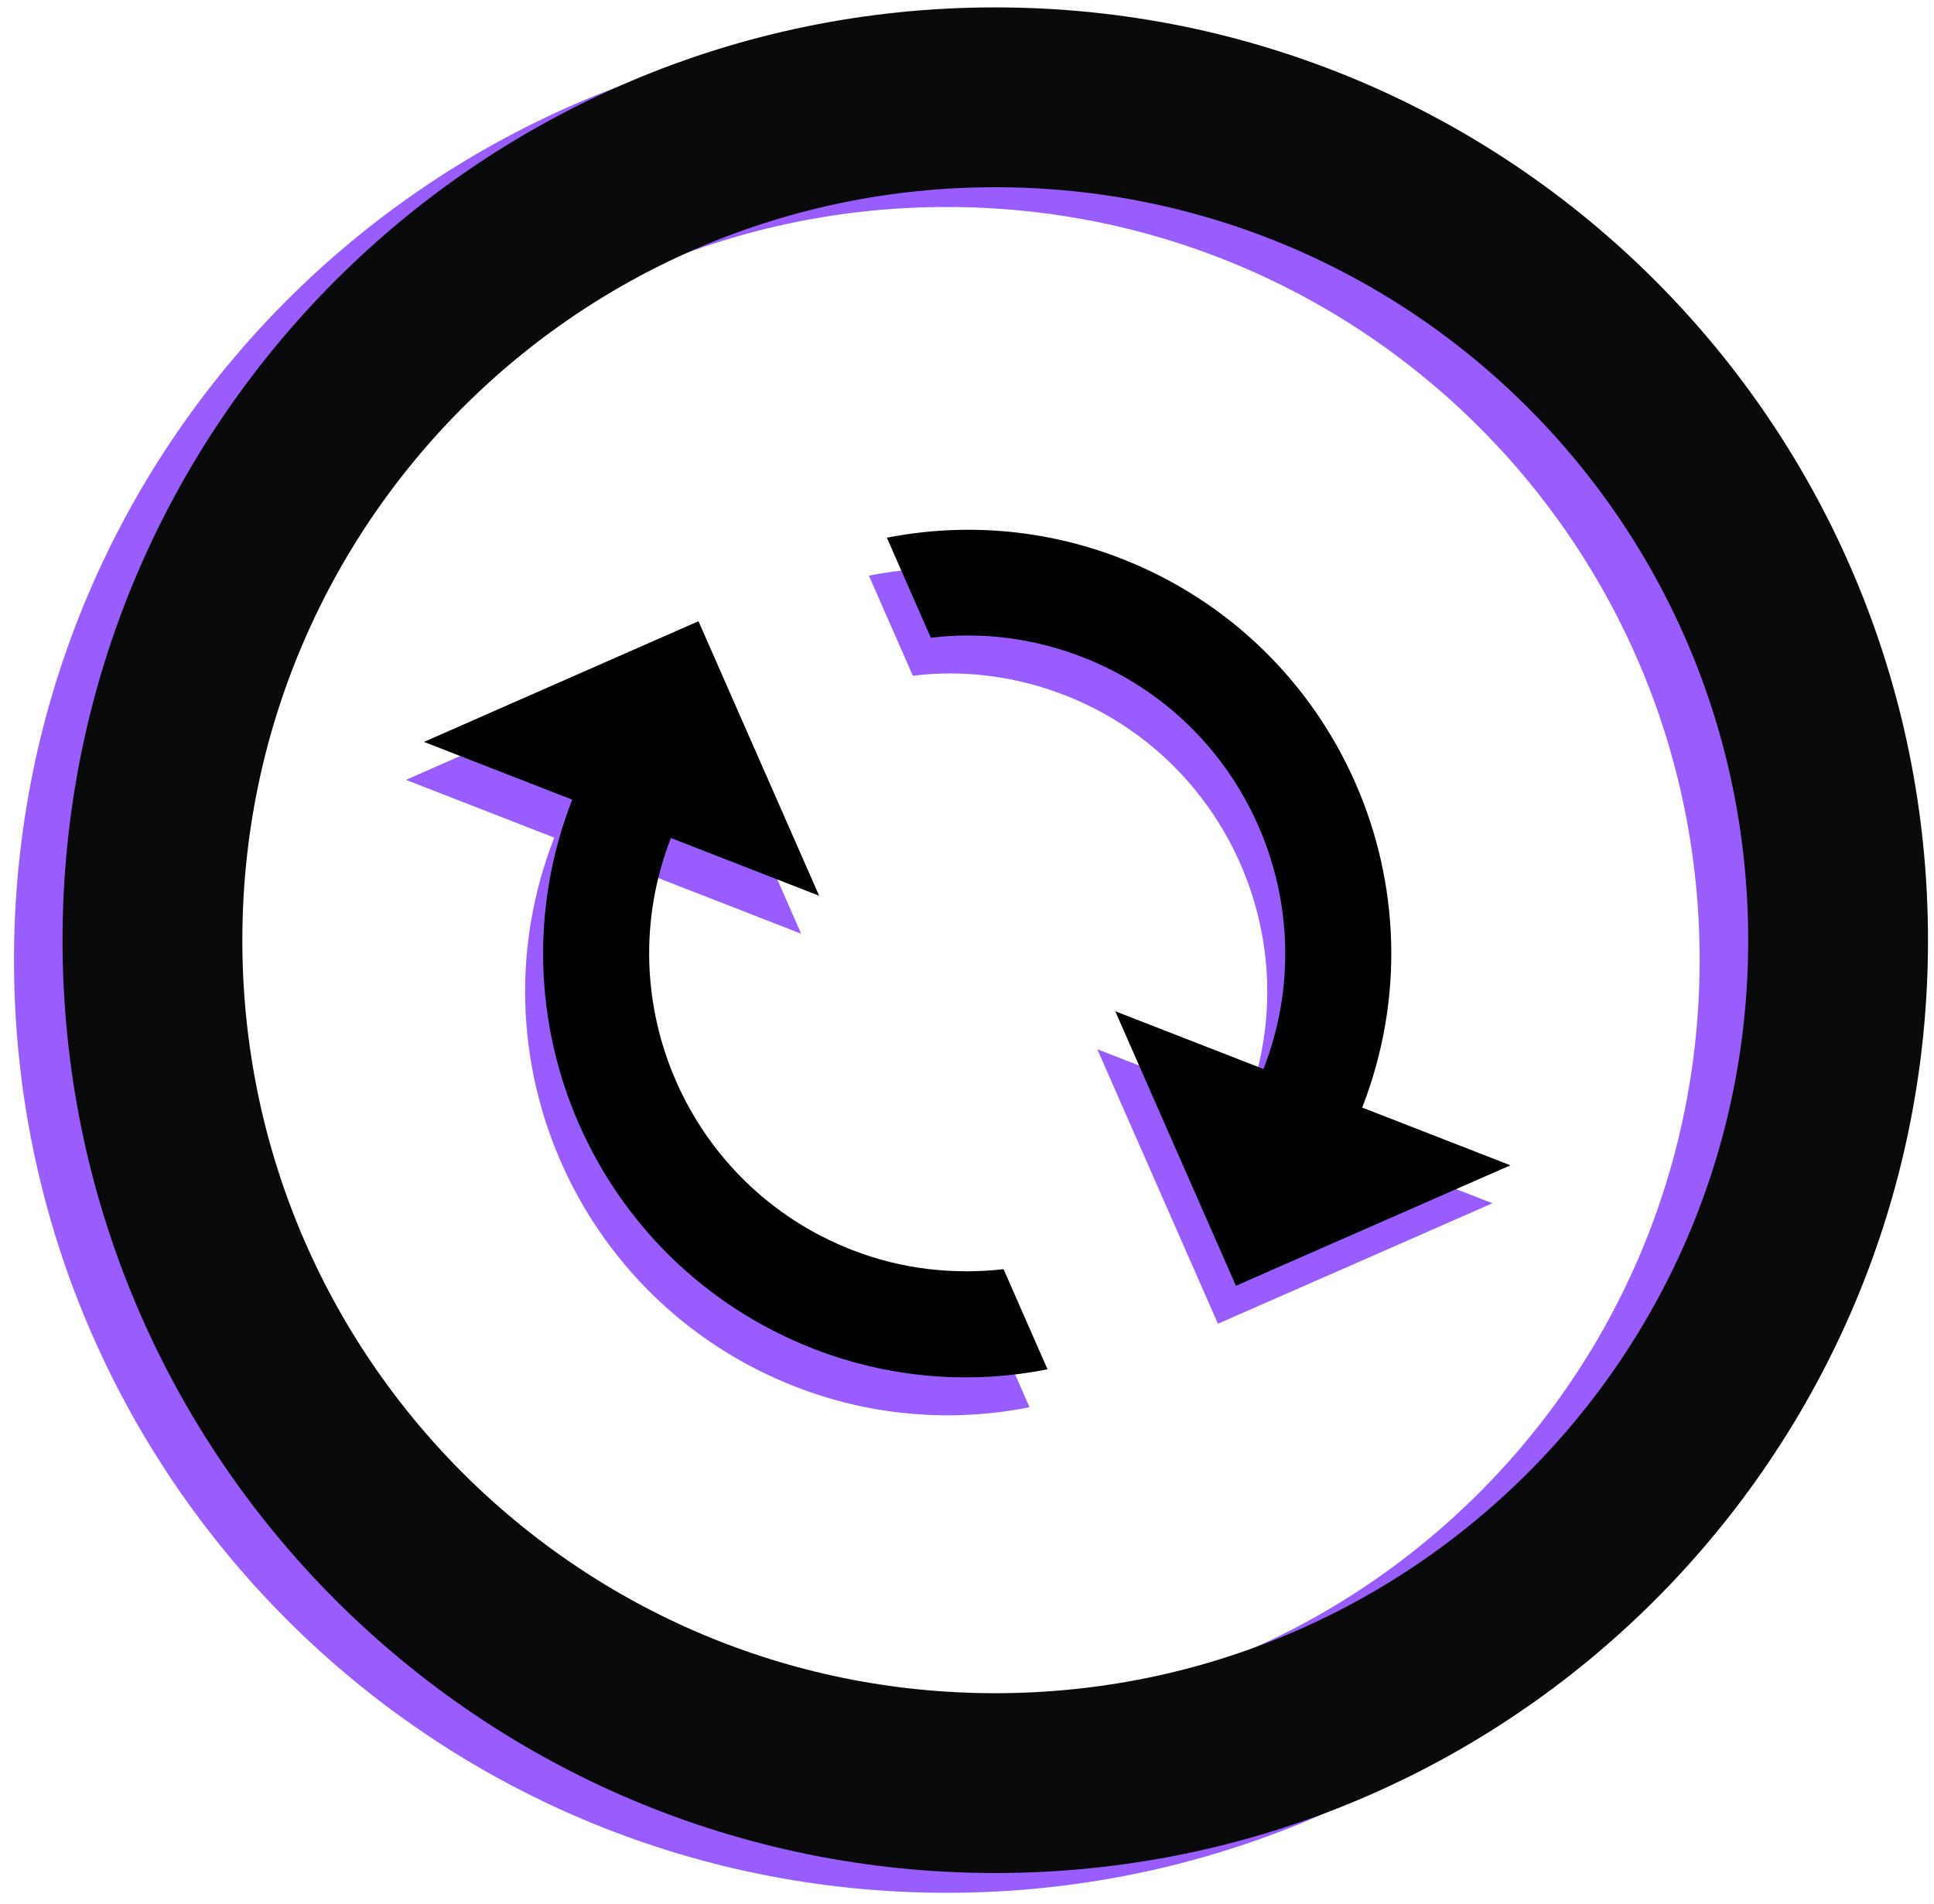 <svg xmlns="http://www.w3.org/2000/svg" viewBox="0 0 968 953" width="968" height="953"><style>.a{fill:none;stroke:#995dfe;stroke-linecap:round;stroke-linejoin:round;stroke-width:90}.b{fill:none;stroke:#0a0a0a;stroke-linecap:round;stroke-linejoin:round;stroke-width:90}.c{fill:#995dff}</style><path fill-rule="evenodd" class="a" d="m473.9 902.3c-233.3 0-421.9-188.6-421.9-421.9 0-233.2 188.6-421.8 421.9-421.8 233.2 0 421.8 188.6 421.8 421.8 0 233.3-188.6 421.9-421.8 421.9z"></path><path fill-rule="evenodd" class="b" d="m498.1 892.4c-233.2 0-421.8-188.6-421.8-421.8 0-233.3 188.6-421.9 421.8-421.9 233.3 0 421.9 188.6 421.9 421.9 0 233.2-188.6 421.8-421.9 421.8z"></path><path fill-rule="evenodd" class="c" d="m609.6 662.5l137.4-60.3-74.2-28.9c42.6-109.3-11.4-232.2-120.7-274.8-38.8-15.1-79.3-17.8-117.2-10.4l22 50.1c24.9-3.1 51 0 76 9.7 81.8 31.9 122.4 124.3 90.5 206.1l-74.2-28.9zm-192.3-18c-81.8-31.9-122.4-124.3-90.5-206.1l74.2 28.9-60.4-137.4-137.4 60.4 74.2 28.9c-42.6 109.2 11.4 232.2 120.7 274.8 38.8 15.1 79.3 17.8 117.2 10.3l-22-50.1c-25 2.8-51 0.1-76-9.7z"></path><path fill-rule="evenodd" d="m618.6 643.5l137.4-60.3-74.2-28.9c42.6-109.3-11.4-232.2-120.7-274.8-38.8-15.1-79.3-17.8-117.2-10.4l22 50.1c24.9-3.1 51 0 76 9.7 81.8 31.9 122.4 124.3 90.5 206.1l-74.2-28.9zm-192.3-18c-81.8-31.9-122.4-124.3-90.5-206.1l74.2 28.9-60.4-137.4-137.4 60.4 74.2 28.9c-42.6 109.2 11.4 232.2 120.7 274.8 38.8 15.1 79.3 17.8 117.2 10.3l-22-50.1c-25 2.8-51 0.1-76-9.7z"></path></svg>